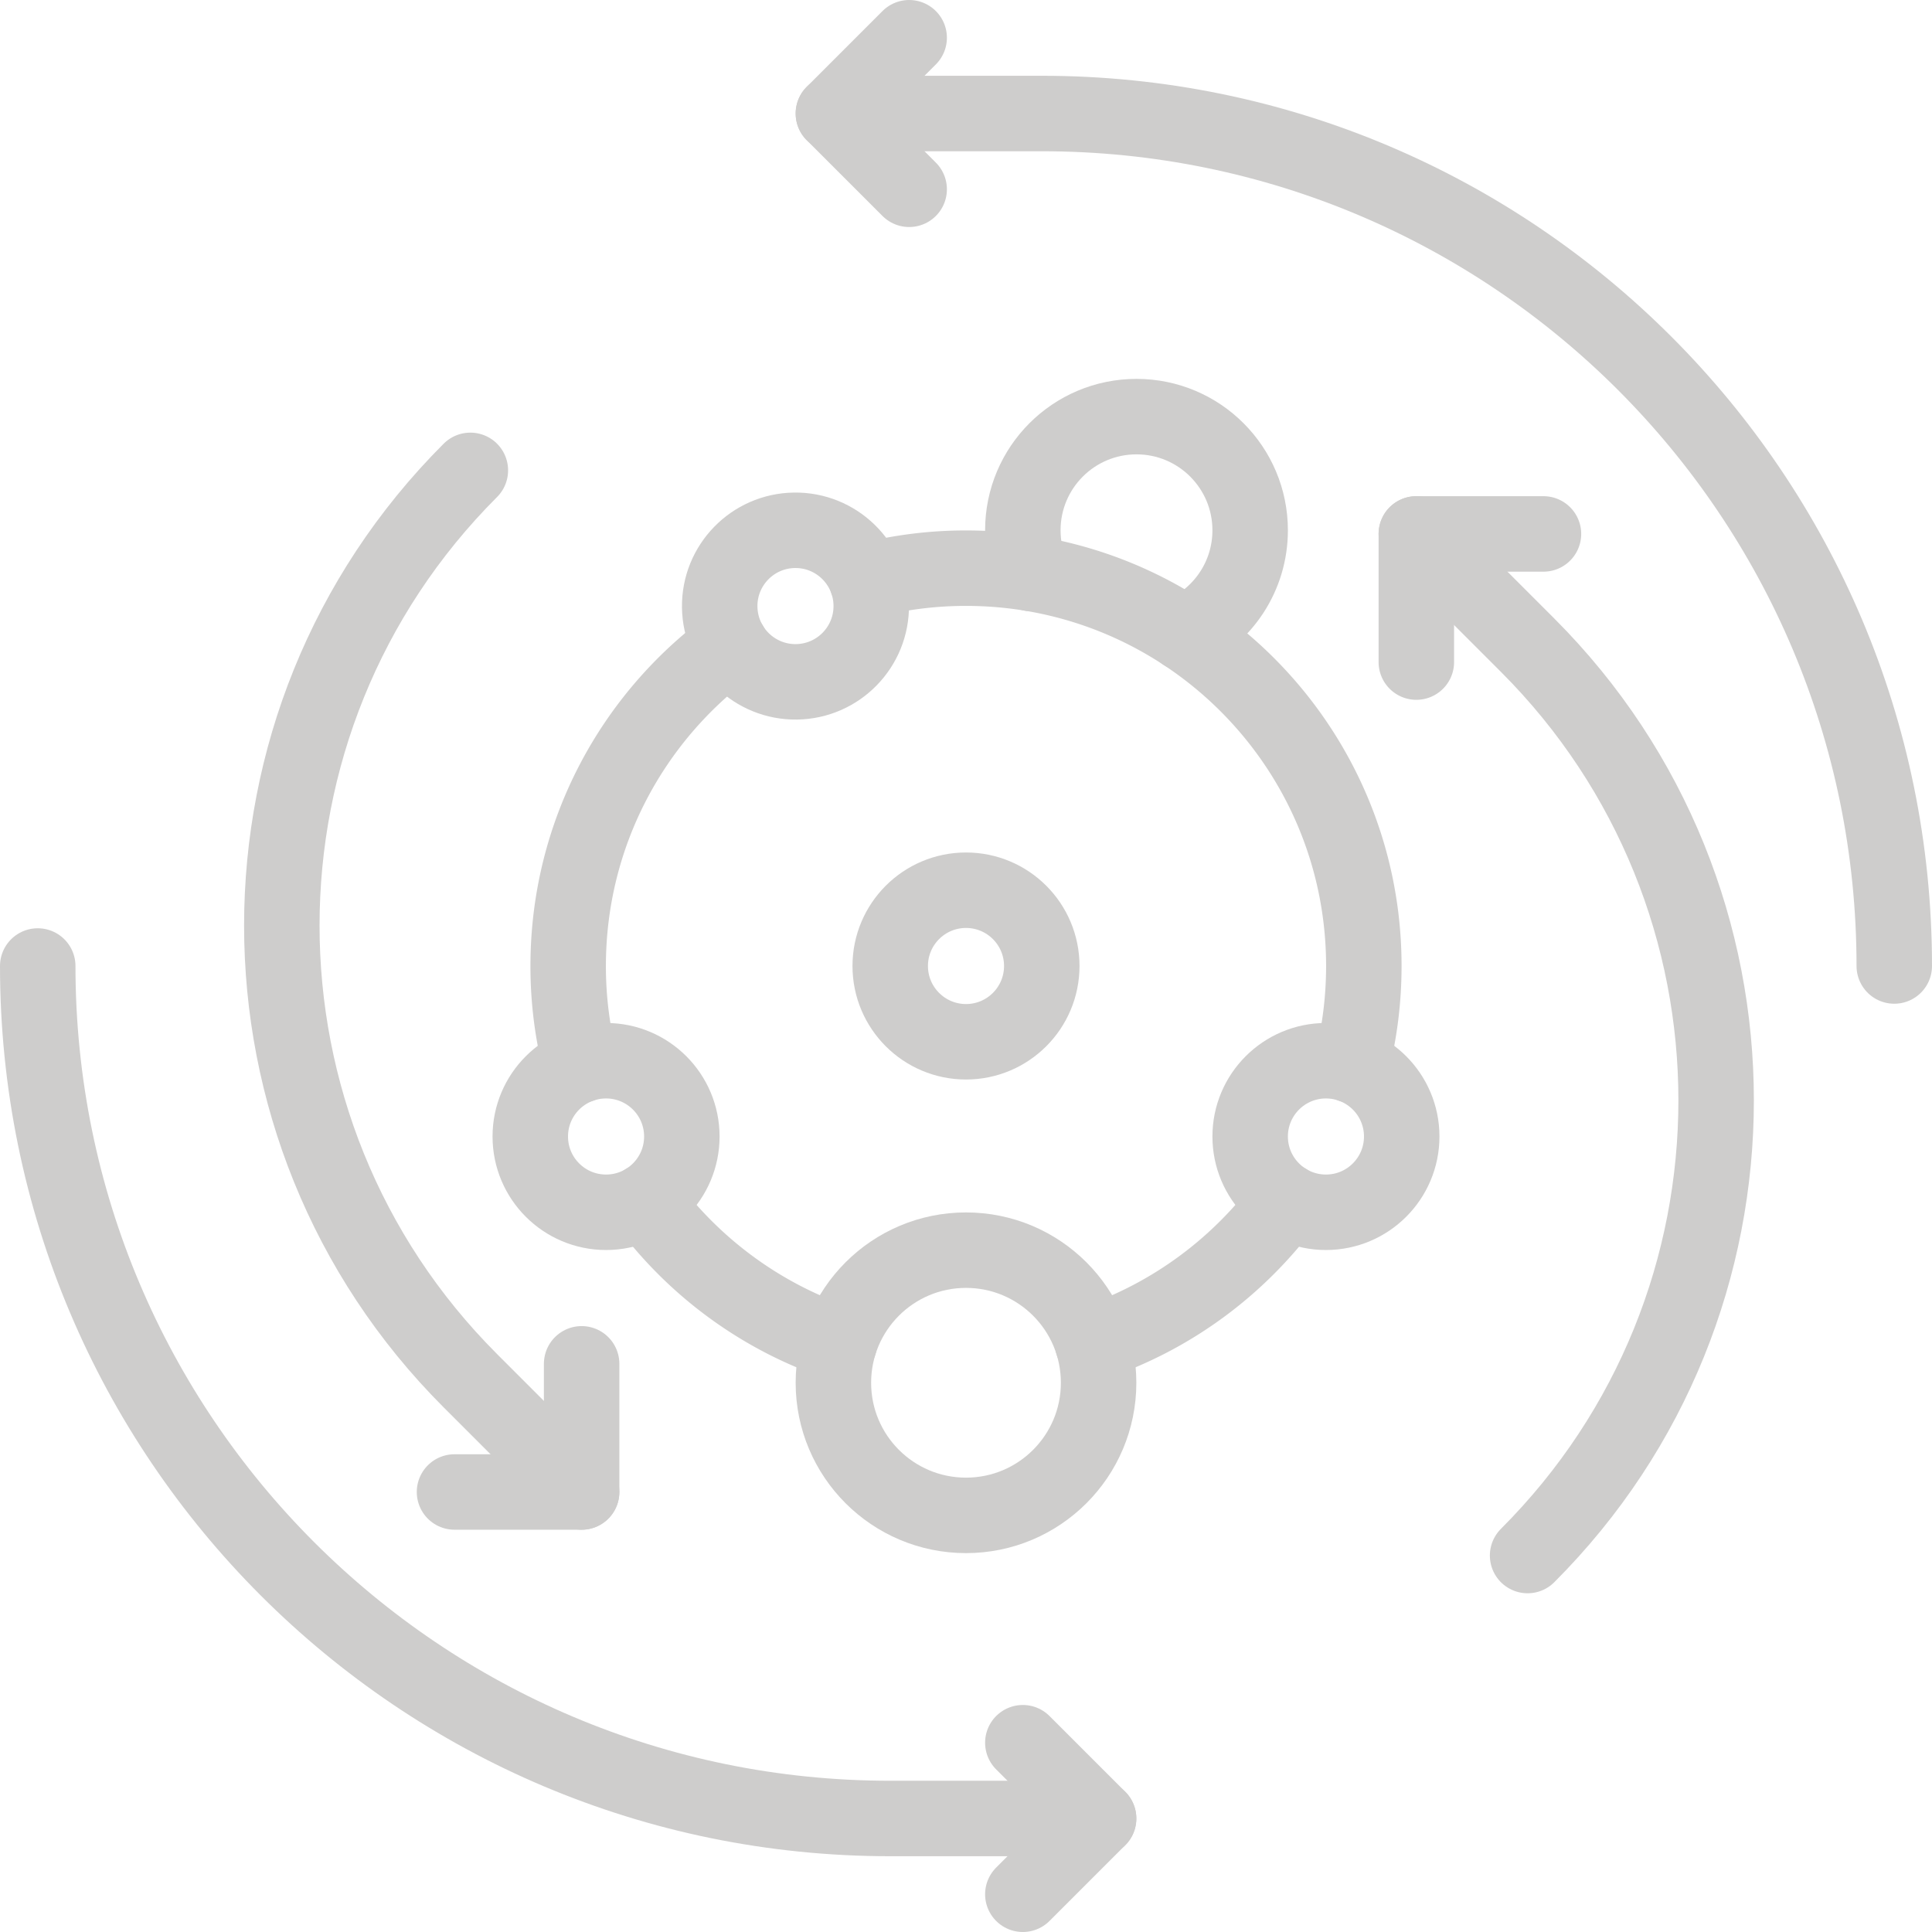 <svg xmlns="http://www.w3.org/2000/svg" version="1.1" xmlns:xlink="http://www.w3.org/1999/xlink" width="512" height="512" x="0" y="0" viewBox="0 0 512 512" style="enable-background:new 0 0 512 512" xml:space="preserve" class=""><g><path d="M10 256c0 124.771 101.146 225.918 225.918 225.918h55.225" style="stroke-width:20;stroke-linecap:round;stroke-linejoin:round;stroke-miterlimit:10;" fill="none" stroke="#cecdcc" stroke-width="20" stroke-linecap="round" stroke-linejoin="round" stroke-miterlimit="10" data-original="#000000" class="" opacity="1"></path><path d="m271.061 461.837 20.082 20.081L271.061 502M502 256c0-124.771-101.147-225.918-225.918-225.918h-55.225" style="stroke-width:20;stroke-linecap:round;stroke-linejoin:round;stroke-miterlimit:10;" fill="none" stroke="#cecdcc" stroke-width="20" stroke-linecap="round" stroke-linejoin="round" stroke-miterlimit="10" data-original="#000000" class="" opacity="1"></path><path d="m240.939 50.163-20.082-20.081L240.939 10M124.65 124.651c-66.619 66.62-66.619 174.633 0 241.252l29.487 29.487" style="stroke-width:20;stroke-linecap:round;stroke-linejoin:round;stroke-miterlimit:10;" fill="none" stroke="#cecdcc" stroke-width="20" stroke-linecap="round" stroke-linejoin="round" stroke-miterlimit="10" data-original="#000000" class="" opacity="1"></path><path d="M154.138 361.429v33.962h-33.689M404.829 412.234c66.62-66.619 66.62-174.633 0-241.252l-29.486-29.486" style="stroke-width:20;stroke-linecap:round;stroke-linejoin:round;stroke-miterlimit:10;" fill="none" stroke="#cecdcc" stroke-width="20" stroke-linecap="round" stroke-linejoin="round" stroke-miterlimit="10" data-original="#000000" class="" opacity="1"></path><path d="M375.343 175.457v-33.961h33.688M153.875 282.267A105.398 105.398 0 0 1 150.571 256c0-34.892 16.948-65.828 43.065-85.006M229.732 153.875A105.412 105.412 0 0 1 256 150.571c58.227 0 105.429 47.202 105.429 105.429 0 9.067-1.145 17.872-3.304 26.267M341.006 318.364c-12.742 17.34-30.645 30.634-51.449 37.602M222.443 355.966c-20.805-6.968-38.707-20.262-51.449-37.592" style="stroke-width:20;stroke-linecap:round;stroke-linejoin:round;stroke-miterlimit:10;" fill="none" stroke="#cecdcc" stroke-width="20" stroke-linecap="round" stroke-linejoin="round" stroke-miterlimit="10" data-original="#000000" class="" opacity="1"></path><ellipse cx="210.816" cy="160.612" rx="20.082" ry="20.081" style="stroke-width:20;stroke-linecap:round;stroke-linejoin:round;stroke-miterlimit:10;" transform="rotate(-.81 210.882 161.132)" fill="none" stroke="#cecdcc" stroke-width="20" stroke-linecap="round" stroke-linejoin="round" stroke-miterlimit="10" data-original="#000000" class="" opacity="1"></ellipse><circle cx="160.612" cy="301.184" r="20.082" style="stroke-width:20;stroke-linecap:round;stroke-linejoin:round;stroke-miterlimit:10;" fill="none" stroke="#cecdcc" stroke-width="20" stroke-linecap="round" stroke-linejoin="round" stroke-miterlimit="10" data-original="#000000" class="" opacity="1"></circle><circle cx="351.388" cy="301.184" r="20.082" style="stroke-width:20;stroke-linecap:round;stroke-linejoin:round;stroke-miterlimit:10;" fill="none" stroke="#cecdcc" stroke-width="20" stroke-linecap="round" stroke-linejoin="round" stroke-miterlimit="10" data-original="#000000" class="" opacity="1"></circle><path d="M291.143 366.449c0-19.409-15.733-35.143-35.143-35.143s-35.143 15.734-35.143 35.143S236.59 401.592 256 401.592s35.143-15.734 35.143-35.143z" style="stroke-width:20;stroke-linecap:round;stroke-linejoin:round;stroke-miterlimit:10;" fill="none" stroke="#cecdcc" stroke-width="20" stroke-linecap="round" stroke-linejoin="round" stroke-miterlimit="10" data-original="#000000" class="" opacity="1"></path><circle cx="256" cy="256" r="20.082" style="stroke-width:20;stroke-linecap:round;stroke-linejoin:round;stroke-miterlimit:10;" fill="none" stroke="#cecdcc" stroke-width="20" stroke-linecap="round" stroke-linejoin="round" stroke-miterlimit="10" data-original="#000000" class="" opacity="1"></circle><path d="M313.855 167.852c10.311-4.77 17.45-15.212 17.45-27.32 0-16.639-13.484-30.123-30.122-30.123s-30.122 13.484-30.122 30.123c0 4.056.803 7.932 2.269 11.466" style="stroke-width:20;stroke-linecap:round;stroke-linejoin:round;stroke-miterlimit:10;" fill="none" stroke="#cecdcc" stroke-width="20" stroke-linecap="round" stroke-linejoin="round" stroke-miterlimit="10" data-original="#000000" class="" opacity="1"></path></g></svg>